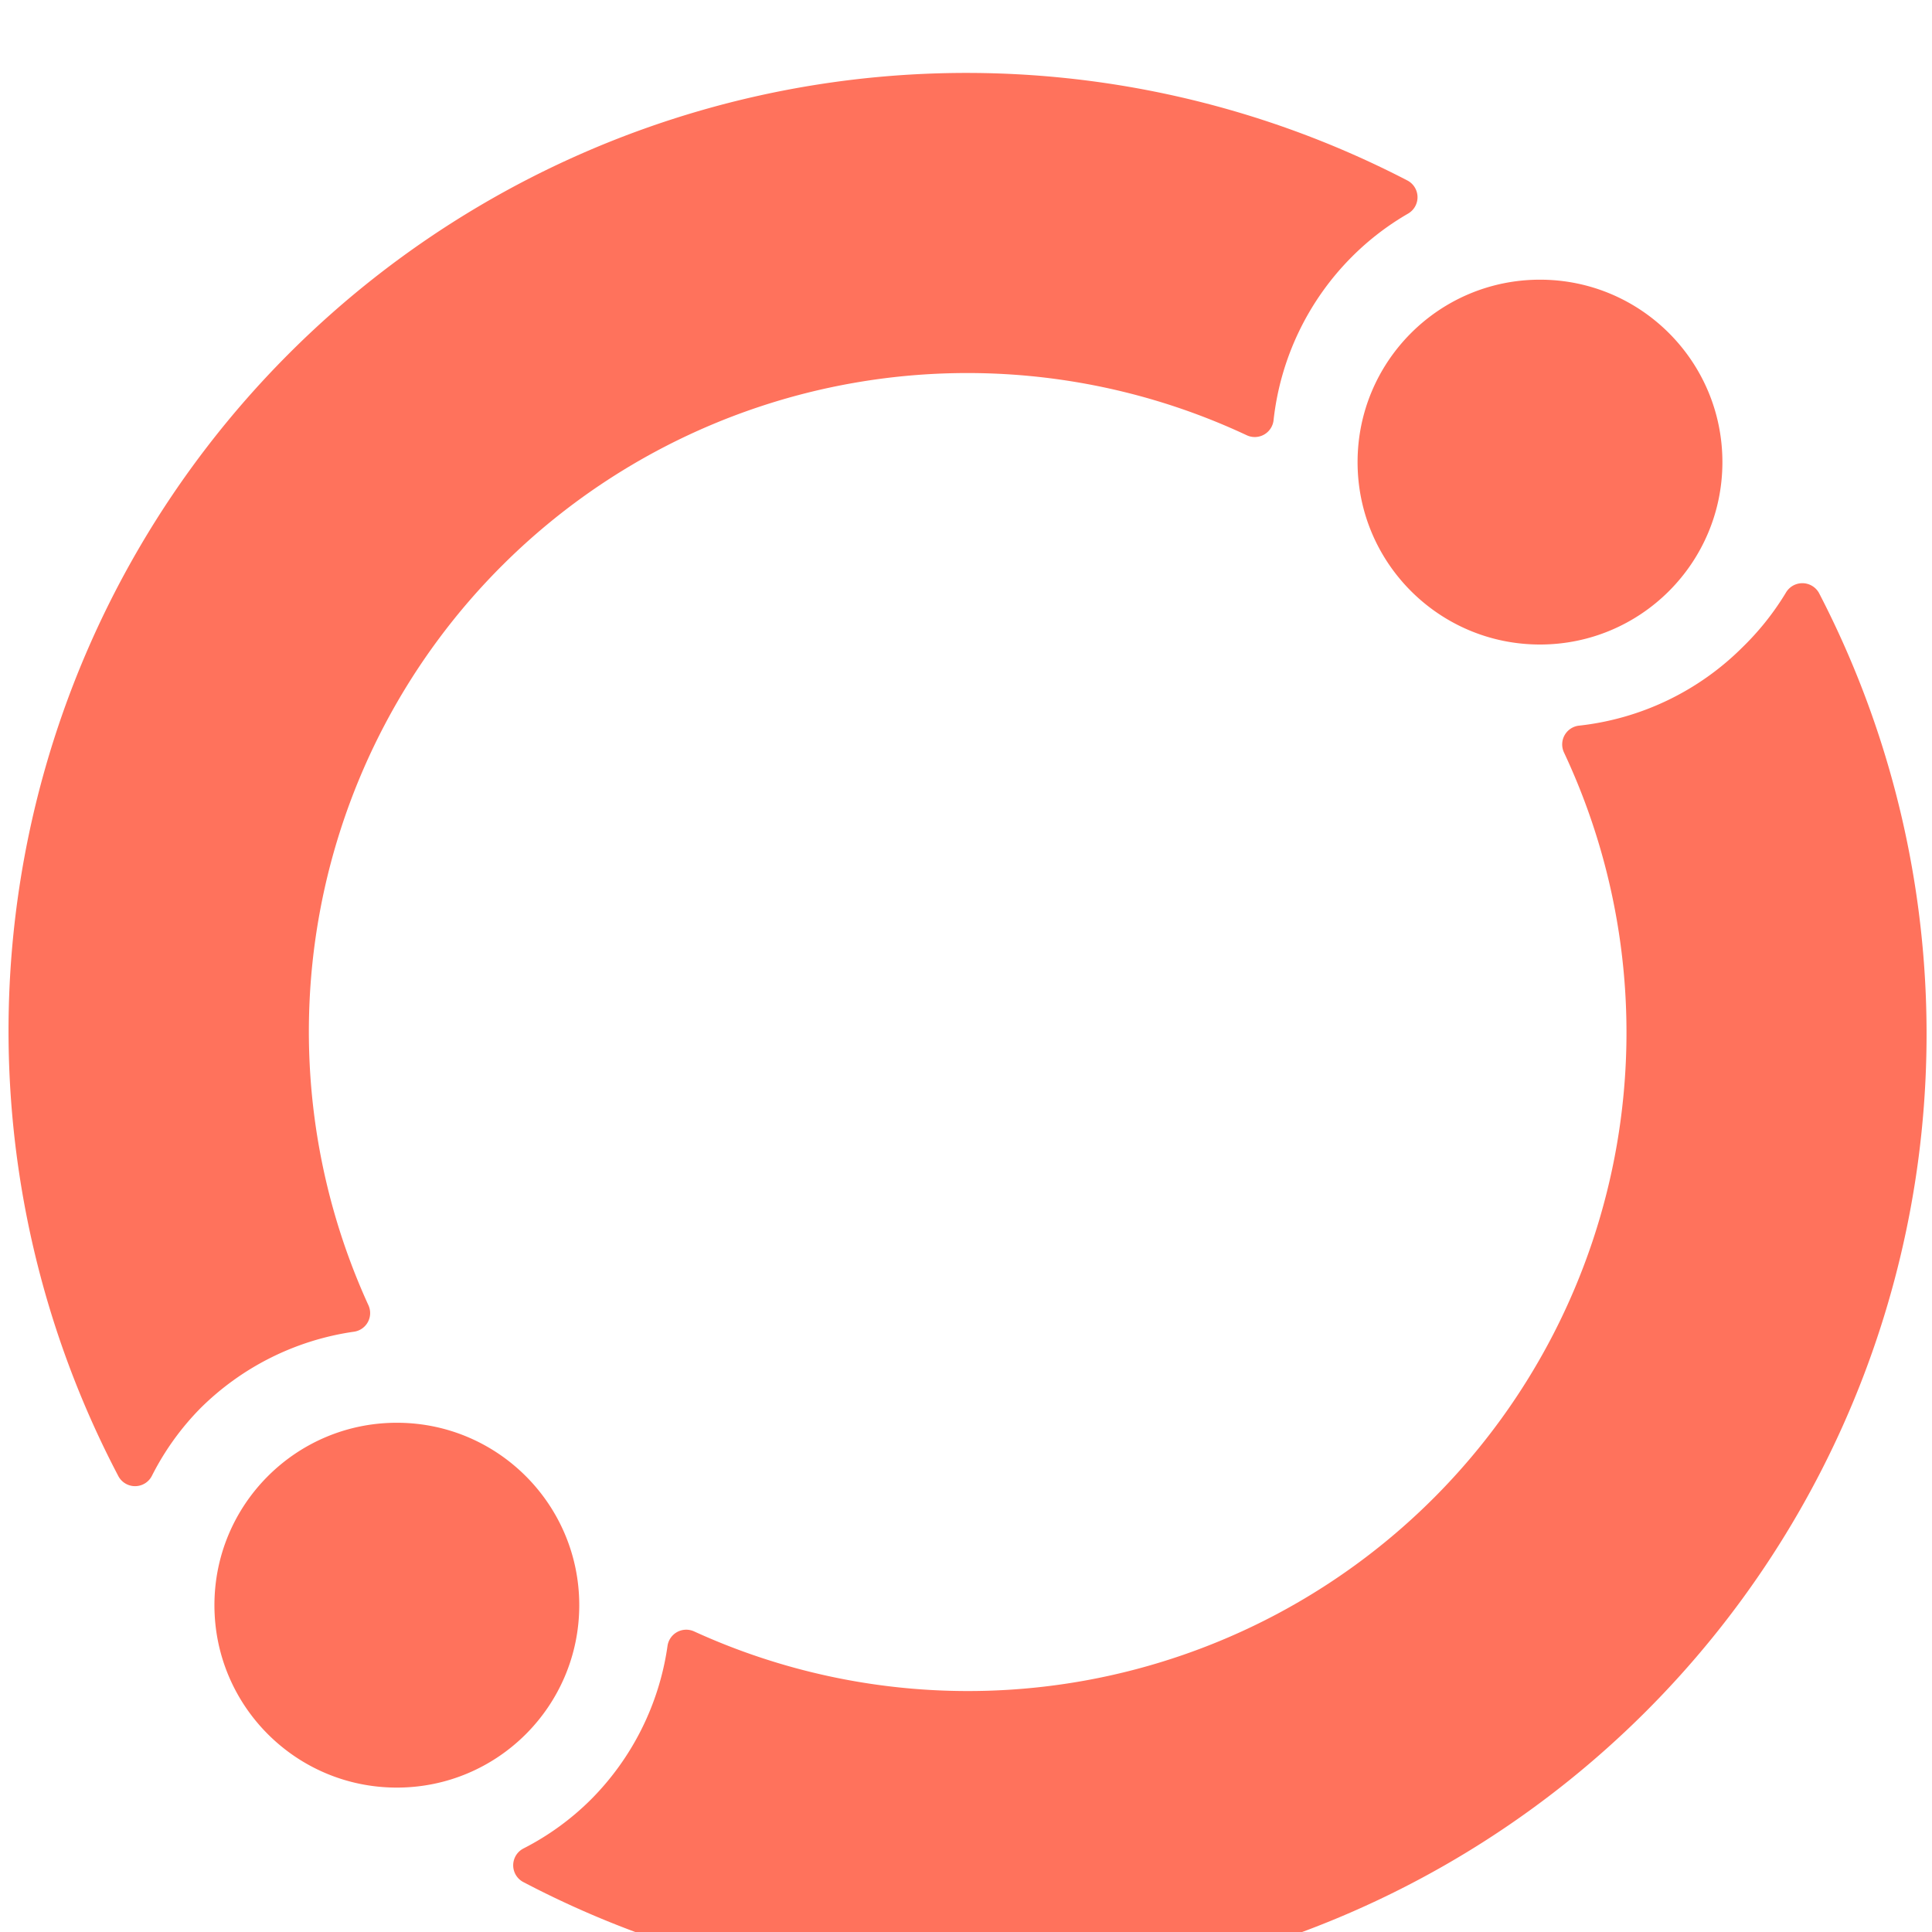 <svg xmlns="http://www.w3.org/2000/svg" fill="none" viewBox="0 0 191 191"><g fill="#FF725C" filter="url(#a)"><path d="M170.279 39.267c0 9.96-8.074 18.034-18.034 18.034-9.959 0-18.033-8.074-18.033-18.034 0-9.96 8.074-18.034 18.033-18.034 9.96 0 18.034 8.074 18.034 18.034ZM39.233 170.307c9.96 0 18.033-8.074 18.033-18.034 0-9.96-8.073-18.034-18.033-18.034s-18.034 8.074-18.034 18.034c0 9.96 8.074 18.034 18.034 18.034ZM34.947 125.244a26.96 26.96 0 0 0-15.156 7.583 26.599 26.599 0 0 0-4.76 6.631 1.866 1.866 0 0 1-1.68 1.049 1.874 1.874 0 0 1-1.68-1.049 94.695 94.695 0 0 1 127.47-128.03 1.869 1.869 0 0 1 .757 2.57 1.863 1.863 0 0 1-.69.7 26.74 26.74 0 0 0-5.522 4.235 27.056 27.056 0 0 0-7.774 16.14 1.87 1.87 0 0 1-2.666 1.535 65.099 65.099 0 0 0-91.647 47.238 65.1 65.1 0 0 0 4.815 38.754 1.86 1.86 0 0 1-1.467 2.644ZM172.296 57.542a27.05 27.05 0 0 1-16.141 7.774 1.87 1.87 0 0 0-1.534 2.666 65.104 65.104 0 0 1-85.992 86.888 1.876 1.876 0 0 0-1.7.065 1.874 1.874 0 0 0-.944 1.414 26.887 26.887 0 0 1-7.572 15.144 26.525 26.525 0 0 1-6.631 4.816 1.872 1.872 0 0 0 0 3.361 94.692 94.692 0 0 0 110.796-16.751 94.696 94.696 0 0 0 17.246-110.72 1.882 1.882 0 0 0-3.282 0 27 27 0 0 1-4.246 5.343Z"/></g><defs><filter id="a" width="189.621" height="196.13" x=".843" y=".792" color-interpolation-filters="sRGB" filterUnits="userSpaceOnUse"><feFlood flood-opacity="0" result="BackgroundImageFix"/><feBlend in="SourceGraphic" in2="BackgroundImageFix" result="shape"/><feColorMatrix in="SourceAlpha" result="hardAlpha" values="0 0 0 0 0 0 0 0 0 0 0 0 0 0 0 0 0 0 127 0"/><feOffset dy="6.417"/><feGaussianBlur stdDeviation="3.209"/><feComposite in2="hardAlpha" k2="-1" k3="1" operator="arithmetic"/><feColorMatrix values="0 0 0 0 0 0 0 0 0 0 0 0 0 0 0 0 0 0 0.25 0"/><feBlend in2="shape" result="effect1_innerShadow_1465_21353"/></filter></defs></svg>